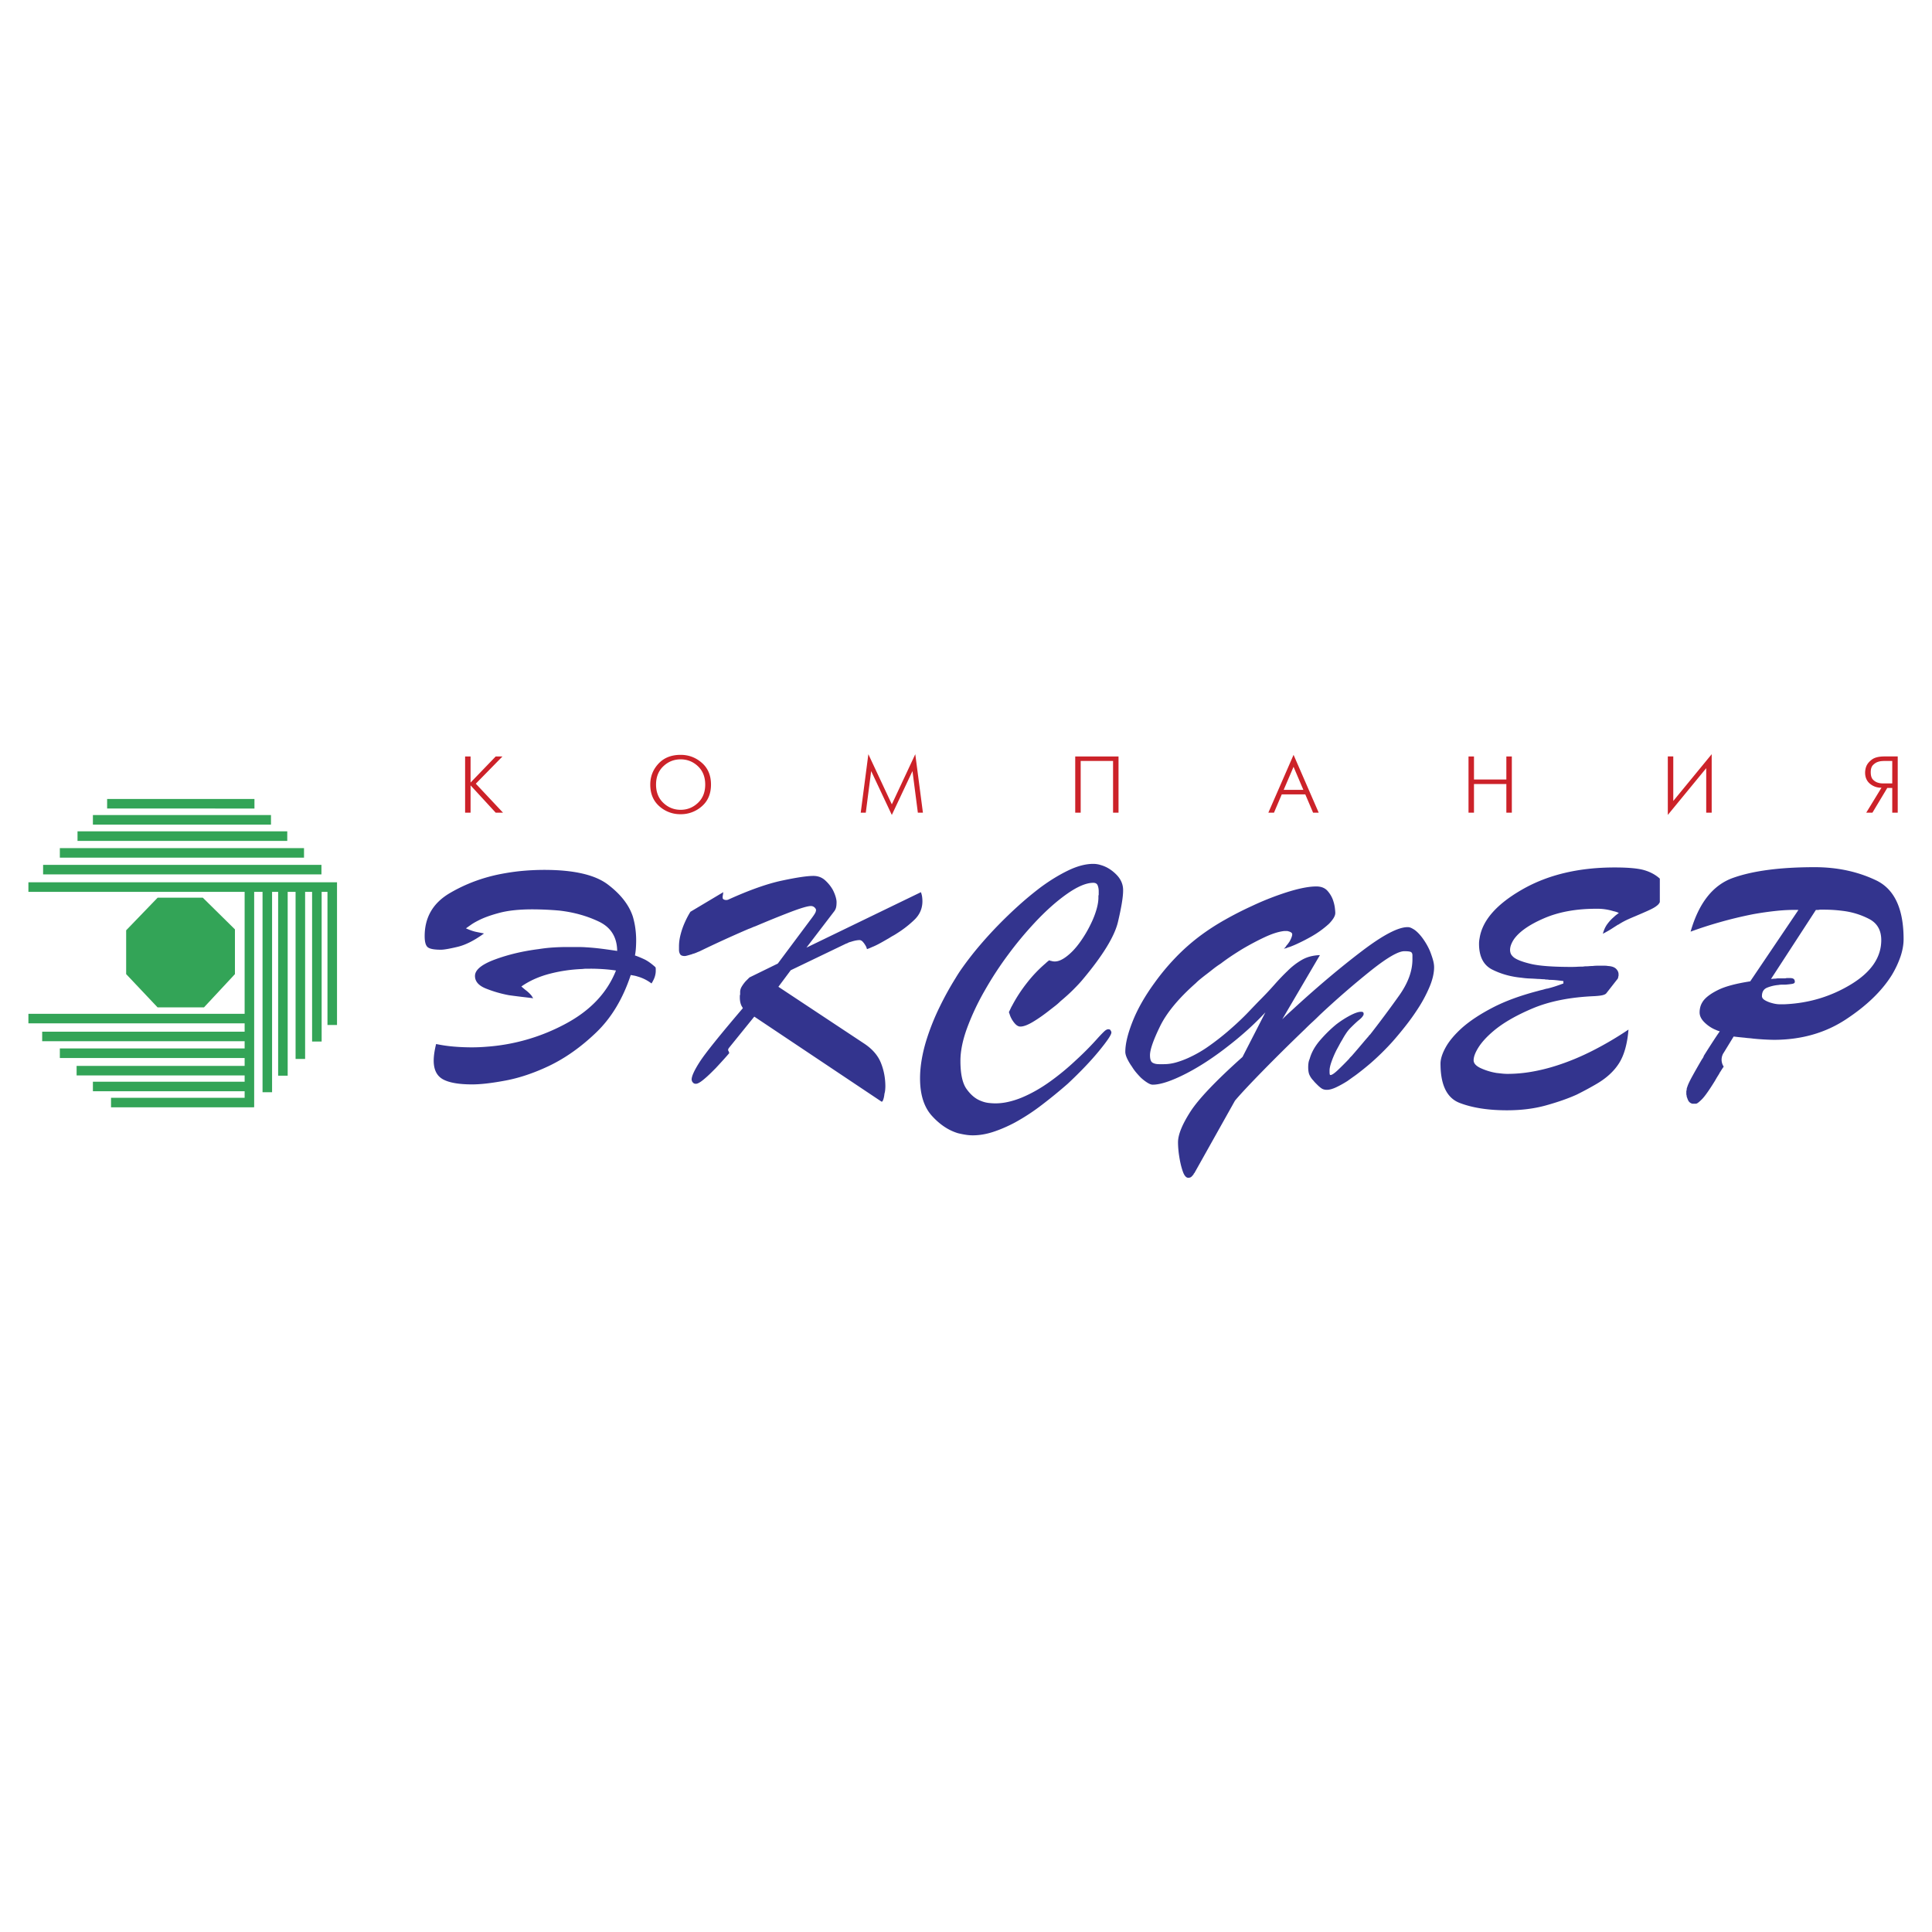 <svg xmlns="http://www.w3.org/2000/svg" width="2500" height="2500" viewBox="0 0 192.756 192.756"><g fill-rule="evenodd" clip-rule="evenodd"><path fill="#fff" d="M0 0h192.756v192.756H0V0z"/><path d="M179.43 90.786c-.701-.02-1.432.011-2.193.091s-1.533.19-2.314.33c-1.123.221-2.23.486-3.322.797a39.29 39.29 0 0 0-2.93.947c.82-2.866 2.234-4.654 4.238-5.366 2.004-.711 4.719-1.066 8.146-1.066 2.244 0 4.283.436 6.115 1.308 1.834.871 2.752 2.83 2.752 5.876 0 .542-.102 1.112-.301 1.714a9.765 9.765 0 0 1-.873 1.864c-1.002 1.604-2.533 3.08-4.598 4.434s-4.459 2.029-7.186 2.029a24.609 24.609 0 0 1-2.043-.121c-.141-.02-.281-.035-.422-.045s-.279-.025-.42-.045c-.221-.02-.426-.041-.617-.061-.189-.02-.355-.039-.496-.059l-.992 1.623c-.059.08-.109.18-.148.301a1.231 1.231 0 0 0-.016.721c.029.119.086.24.164.361-.1.141-.18.26-.24.359a2.548 2.548 0 0 1-.18.271v.029c-.061.102-.125.205-.195.316-.07.109-.154.256-.256.436-.58.941-1.016 1.559-1.307 1.848-.291.291-.486.438-.586.438h-.362a.618.618 0 0 1-.285-.15c-.092-.08-.166-.221-.227-.422a.511.511 0 0 1-.059-.24.47.47 0 0 1-.031-.15v-.119-.137c0-.049.01-.094.031-.135 0-.061.004-.115.014-.166a.564.564 0 0 1 .045-.135c.061-.221.23-.586.512-1.098.281-.51.592-1.057.932-1.637l.121-.182a.725.725 0 0 0 .09-.209c.34-.543.66-1.043.961-1.504s.512-.771.631-.932l-.18-.061a.927.927 0 0 1-.15-.061 3.45 3.45 0 0 1-1.156-.736c-.352-.33-.527-.676-.527-1.037 0-.18.025-.365.076-.557.049-.189.145-.385.285-.586.281-.379.777-.746 1.488-1.096.711-.352 1.777-.637 3.201-.857l4.81-7.123zm-2.735 6.884c.039 0 .105-.006.195-.016s.186-.016.285-.016c.08-.02.166-.029.256-.029h.645a.6.6 0 0 0 .18-.029h.3c.182 0 .307.025.377.074.068.051.104.096.104.137a.207.207 0 0 1 .031.09v.09c0 .1-.096.164-.287.195a8.57 8.57 0 0 1-.676.074h-.33c-.121 0-.23.012-.33.031a3.91 3.91 0 0 0-1.143.27c-.342.141-.512.422-.512.842 0 .16.105.301.316.422.211.119.436.209.676.27.141.041.275.07.406.09.131.021.244.031.346.031h.512c2.404-.102 4.613-.762 6.627-1.984s3.021-2.695 3.021-4.419c0-.982-.4-1.683-1.203-2.104a7.685 7.685 0 0 0-2.645-.812 14.463 14.463 0 0 0-1.863-.12H181.561a.874.874 0 0 1-.209.029h-.182l-4.475 6.884zm-111.693.451a4.101 4.101 0 0 0-1.382-.692 2.428 2.428 0 0 0-.346-.09c-.11-.021-.225-.041-.345-.061-.782 2.365-1.929 4.273-3.442 5.727s-3.091 2.57-4.734 3.352c-1.483.701-2.911 1.182-4.284 1.443-1.373.26-2.49.391-3.352.391-1.342 0-2.319-.172-2.93-.512s-.917-.961-.917-1.863c0-.221.02-.471.06-.752s.101-.582.181-.902c.581.121 1.167.207 1.759.256.591.051 1.197.076 1.818.076a17.381 17.381 0 0 0 1.442-.061 19.557 19.557 0 0 0 7.891-2.285c2.476-1.322 4.153-3.096 5.035-5.32a15.404 15.404 0 0 0-1.247-.135 18.232 18.232 0 0 0-1.308-.045h-.376c-.13 0-.266.01-.405.029-1.123.041-2.22.201-3.292.48-1.072.281-2.009.701-2.811 1.264.18.16.336.291.466.391a3.307 3.307 0 0 1 .511.481c.05.061.095.131.136.211l.045.045c.01.01.015.025.015.045-.321-.041-.691-.086-1.112-.135a75.434 75.434 0 0 1-1.292-.166 12.13 12.13 0 0 1-2.33-.676c-.711-.291-1.067-.707-1.067-1.248 0-.602.662-1.147 1.984-1.638 1.323-.491 2.776-.836 4.359-1.037.501-.08.992-.135 1.473-.165.481-.03.942-.045 1.383-.045h1.067c.291 0 .577.01.857.03.36.021.762.055 1.202.105.441.05 1.062.135 1.863.255-.02-1.382-.631-2.359-1.833-2.93-1.203-.571-2.525-.938-3.968-1.098a32.463 32.463 0 0 0-2.645-.12c-1.323 0-2.42.115-3.292.346-.872.23-1.578.486-2.119.767-.28.14-.521.28-.722.421l-.511.36c.401.18.751.301 1.052.361l.751.15c-.962.701-1.844 1.147-2.645 1.337-.802.19-1.353.286-1.654.286-.681 0-1.122-.085-1.322-.255-.201-.17-.3-.536-.3-1.097 0-1.884.836-3.316 2.51-4.298s3.512-1.644 5.516-1.984c.681-.12 1.353-.206 2.014-.256a25.14 25.14 0 0 1 1.894-.075c2.946 0 5.06.486 6.342 1.458s2.114 2.039 2.495 3.202c.12.42.206.826.255 1.217.05.39.075.766.075 1.127 0 .3-.01.582-.03.842a6.04 6.04 0 0 1-.09.691c.24.08.536.2.887.361.351.16.736.431 1.157.812.021.06.03.119.03.18v.18c0 .182-.03.371-.09.572-.061.2-.171.428-.332.69zm26.878-9.108c.06.16.101.316.12.466.02.15.03.295.03.436 0 .721-.266 1.337-.797 1.849-.531.511-1.117.967-1.759 1.368-.12.08-.245.156-.375.226a4.83 4.83 0 0 0-.375.225c-.1.06-.206.12-.315.181a20.995 20.995 0 0 1-.752.421c-.15.08-.315.16-.496.24-.1.04-.205.085-.315.135s-.225.095-.346.135l-.06-.181a.762.762 0 0 0-.091-.18c-.08-.14-.17-.265-.271-.375-.1-.11-.21-.166-.331-.166-.08 0-.18.01-.301.03-.12.02-.25.05-.39.09-.061.02-.126.04-.196.06-.07.02-.135.04-.196.06-.06.04-.12.07-.18.09-.06.02-.11.04-.15.061L78.893 96.8l-1.232 1.652 8.537 5.652c.822.539 1.383 1.182 1.684 1.924.3.74.451 1.531.451 2.373 0 .061-.005.16-.015.301-.01.141-.035.281-.076.422-.02.219-.06.416-.12.586s-.12.234-.18.195l-12.686-8.477-2.555 3.156a.717.717 0 0 0-.045.105c-.01.029-.015.055-.015.074s.005.035.015.045c.01.01.015.025.015.045l.03.031c0 .02.005.039.015.059.01.021.025.061.045.121-.081.1-.25.295-.511.586s-.542.596-.842.918l-.195.195-.195.195c-.321.32-.626.596-.917.826-.29.23-.516.346-.676.346-.1 0-.18-.025-.241-.076a.586.586 0 0 1-.15-.195.236.236 0 0 0-.015-.074.252.252 0 0 1-.015-.076c0-.34.271-.932.812-1.771.541-.844 1.974-2.627 4.298-5.352a2.04 2.04 0 0 0-.075-.137 2.037 2.037 0 0 1-.075-.133 1.667 1.667 0 0 1-.12-.406 2.374 2.374 0 0 1-.031-.377v-.166c0-.049.01-.094.031-.135v-.135-.105c0-.201.055-.391.165-.57.11-.182.236-.352.375-.512l.21-.211.181-.18 2.826-1.383 3.276-4.389c.2-.261.34-.461.421-.601a.766.766 0 0 0 .12-.361c0-.02-.005-.04-.015-.06l-.045-.09a.596.596 0 0 0-.18-.166.505.505 0 0 0-.271-.075c-.321 0-1.017.206-2.089.616-1.072.411-2.219.877-3.442 1.398-.12.04-.235.085-.345.135a3.83 3.83 0 0 1-.346.136 116.358 116.358 0 0 0-4.929 2.254c-.061.021-.136.05-.226.09s-.195.081-.315.121a.247.247 0 0 0-.075.015.823.823 0 0 0-.105.045l-.421.12c-.14.04-.24.06-.3.06-.241 0-.396-.065-.466-.196a.843.843 0 0 1-.105-.405v-.045-.045-.135-.135c0-.2.015-.406.044-.616.031-.21.076-.426.136-.646.1-.381.235-.762.406-1.142.17-.381.355-.731.556-1.052l3.276-1.954c0 .02-.005.06-.015.12s-.015.11-.015.15a.504.504 0 0 0-.03.166v.135c0 .061.035.11.105.151.07.04.155.06.255.06a.573.573 0 0 0 .241-.06c2.084-.942 3.857-1.569 5.321-1.879 1.463-.311 2.505-.466 3.126-.466.461 0 .852.146 1.173.437.32.29.581.616.781.977.12.24.21.466.271.676s.09.386.09.526c0 .241-.02.431-.06.571s-.11.271-.21.391l-2.736 3.577 11.422-5.532zm12.809 6.793l.09.045c.021.01.051.016.092.016a1.093 1.093 0 0 0 .36.059c.201 0 .406-.05.617-.15.211-.1.416-.23.615-.391.441-.341.867-.797 1.277-1.368.412-.571.768-1.167 1.068-1.789.24-.481.43-.957.57-1.428.141-.471.211-.886.211-1.248v-.135c0-.051.01-.095.029-.136v-.18-.181c0-.22-.035-.416-.105-.586-.068-.171-.215-.256-.436-.256-.701 0-1.578.371-2.631 1.112-1.051.741-2.129 1.704-3.23 2.886a35.937 35.937 0 0 0-2.645 3.187 34.331 34.331 0 0 0-2.314 3.547 24.614 24.614 0 0 0-1.759 3.727c-.451 1.223-.676 2.326-.676 3.307 0 1.303.205 2.24.616 2.811.411.572.866.957 1.368 1.158.279.119.551.195.811.225.262.031.492.045.691.045.422 0 .852-.049 1.293-.15.441-.1.883-.24 1.322-.42.963-.4 1.91-.938 2.842-1.607a24.89 24.89 0 0 0 2.57-2.121 29.537 29.537 0 0 0 2.253-2.284c.26-.281.461-.486.602-.617.141-.129.27-.195.391-.195.1 0 .17.031.209.09a.82.82 0 0 1 .092.182v.059c0 .221-.412.832-1.232 1.834-.822 1.002-1.865 2.096-3.127 3.277a49.674 49.674 0 0 1-2.555 2.088 20.676 20.676 0 0 1-2.736 1.789c-.721.381-1.432.688-2.133.918s-1.383.346-2.045.346c-.241 0-.486-.021-.736-.061a9.24 9.24 0 0 1-.737-.15c-.942-.281-1.808-.857-2.6-1.729-.792-.871-1.188-2.119-1.188-3.742 0-.621.06-1.273.18-1.955.12-.68.291-1.361.511-2.043a23.386 23.386 0 0 1 1.278-3.156 31.02 31.02 0 0 1 1.578-2.855c.181-.301.36-.582.541-.842a32.385 32.385 0 0 1 1.938-2.495 40.29 40.29 0 0 1 1.729-1.894 44.214 44.214 0 0 1 2.074-1.999 33.262 33.262 0 0 1 2.195-1.818c.922-.682 1.838-1.243 2.75-1.684s1.748-.661 2.51-.661a2.493 2.493 0 0 1 .752.12c.561.16 1.072.471 1.533.932.461.46.691.982.691 1.563v.06c0 .622-.17 1.658-.512 3.111-.34 1.453-1.533 3.392-3.576 5.818-.201.24-.492.551-.871.932-.381.381-.812.771-1.293 1.172-.16.16-.332.311-.512.451l-.541.42c-.582.461-1.137.852-1.668 1.172s-.957.482-1.277.482c-.201 0-.396-.115-.586-.346a2.637 2.637 0 0 1-.436-.736 12.953 12.953 0 0 1-.061-.182 7.577 7.577 0 0 1-.061-.18c.061-.121.115-.236.166-.346.049-.109.104-.215.164-.314.422-.803.928-1.574 1.518-2.316a13.325 13.325 0 0 1 1.818-1.894 2.716 2.716 0 0 1 .364-.301zm23.241 5.891c.221-.221.447-.436.676-.646.232-.209.467-.426.707-.646 2.305-2.104 4.5-3.947 6.584-5.53 2.084-1.583 3.596-2.375 4.539-2.375a.84.84 0 0 1 .346.075c.109.05.225.115.346.195.279.2.561.496.842.887.279.391.51.797.691 1.217.119.301.219.591.301.872.08.281.119.531.119.752 0 .58-.15 1.232-.451 1.953a13.79 13.79 0 0 1-1.172 2.195 22.336 22.336 0 0 1-1.203 1.684 35.234 35.234 0 0 1-1.322 1.592 25.776 25.776 0 0 1-2.132 2.105 28.563 28.563 0 0 1-1.533 1.232l-.422.299-.42.301c-.381.24-.752.447-1.113.617s-.672.256-.932.256c-.221 0-.4-.051-.541-.15s-.271-.211-.391-.332c-.041-.039-.074-.074-.105-.104a2.586 2.586 0 0 0-.105-.105 2.5 2.5 0 0 1-.15-.166 1.36 1.36 0 0 0-.119-.135 2.03 2.03 0 0 1-.332-.512c-.078-.18-.119-.432-.119-.752 0-.141.01-.279.029-.42s.061-.281.121-.422c.18-.641.525-1.256 1.037-1.848s1.047-1.117 1.607-1.578a9.73 9.73 0 0 1 1.428-.916c.451-.23.797-.346 1.037-.346h.061c.061 0 .111.014.15.045.041.029.061.084.061.164a.322.322 0 0 1-.016.105.192.192 0 0 1-.045.076c-.061.119-.191.26-.391.42-.201.16-.492.432-.871.811a3.655 3.655 0 0 0-.393.482 7.659 7.659 0 0 0-.42.691c-.1.16-.195.326-.285.496s-.186.346-.285.525c-.201.4-.367.787-.496 1.158-.131.369-.197.666-.197.887v.15c0 .08.006.15.016.209.01.061.035.092.076.092.141 0 .385-.166.736-.496.35-.332.727-.707 1.127-1.129.039-.059.086-.115.135-.164l.135-.135c.402-.461.762-.883 1.082-1.264.322-.381.512-.602.572-.66a.354.354 0 0 1 .076-.105c.029-.031.064-.066.104-.105a111.524 111.524 0 0 0 2.887-3.879c.881-1.242 1.322-2.443 1.322-3.606v-.21-.18c0-.161-.045-.271-.135-.331-.092-.061-.316-.091-.678-.091-.6 0-1.707.642-3.32 1.924a86.352 86.352 0 0 0-5.125 4.449c-.24.24-.486.477-.736.705-.252.23-.496.467-.736.707-1.543 1.482-2.961 2.887-4.254 4.209s-2.199 2.295-2.721 2.916l-4.059 7.244c-.02 0-.035.01-.045.029s-.016.041-.016.061c-.059.08-.129.16-.209.24s-.191.121-.332.121c-.219 0-.404-.221-.555-.662s-.266-.932-.346-1.473a8.312 8.312 0 0 1-.09-.736 8.165 8.165 0 0 1-.031-.676c0-.742.406-1.75 1.217-3.021.812-1.273 2.551-3.102 5.217-5.486l2.283-4.449c-.561.602-1.146 1.178-1.758 1.729s-1.227 1.068-1.848 1.549c-1.523 1.203-2.986 2.158-4.389 2.871-1.404.711-2.486 1.066-3.248 1.066-.141 0-.314-.064-.525-.195s-.426-.295-.646-.496a8.62 8.62 0 0 1-.48-.525 4.567 4.567 0 0 1-.42-.586 5.163 5.163 0 0 1-.482-.812c-.119-.26-.18-.48-.18-.662 0-.801.246-1.818.736-3.051s1.217-2.51 2.18-3.832a22.88 22.88 0 0 1 2.059-2.48 20.134 20.134 0 0 1 2.57-2.27 23.05 23.05 0 0 1 2.375-1.533 34.23 34.23 0 0 1 2.705-1.382 28.496 28.496 0 0 1 3.607-1.414c1.162-.36 2.104-.54 2.824-.54.482 0 .852.145 1.113.435.26.291.451.616.57.977.08.241.137.476.166.707s.045.406.045.526c0 .161-.061.336-.18.526-.121.19-.271.375-.451.556a9.646 9.646 0 0 1-1.744 1.263c-.461.261-.896.486-1.307.676a9.86 9.86 0 0 1-.887.376 1.681 1.681 0 0 0-.332.12h-.058a.104.104 0 0 1-.076.03.25.25 0 0 0-.105.03l.137-.135a.801.801 0 0 0 .135-.196c.059-.06.115-.125.164-.195.051-.07.096-.135.137-.195.08-.14.145-.276.195-.406.049-.13.074-.235.074-.315s-.039-.146-.119-.196a.824.824 0 0 0-.242-.105.13.13 0 0 1-.059-.015c-.021-.01-.041-.015-.061-.015H128.112c-.541.061-1.178.261-1.91.602-.73.34-1.486.741-2.27 1.202-.359.221-.721.451-1.082.691-.359.24-.711.491-1.051.751-.281.18-.547.371-.797.57-.252.201-.496.391-.736.572a24.38 24.38 0 0 0-.512.406c-.16.129-.311.266-.451.406-1.723 1.521-2.916 2.965-3.576 4.328-.662 1.361-.992 2.314-.992 2.855 0 .4.084.65.256.752.17.1.385.148.646.148h.48c.42 0 .852-.064 1.293-.195a9.13 9.13 0 0 0 1.352-.525 12.121 12.121 0 0 0 1.908-1.127 25.732 25.732 0 0 0 1.76-1.367c.82-.703 1.527-1.363 2.119-1.984s.967-1.012 1.127-1.172a33.913 33.913 0 0 0 1.473-1.564c.441-.5.871-.951 1.293-1.352a6.838 6.838 0 0 1 1.457-1.127c.512-.291 1.107-.446 1.789-.467l-3.758 6.404zm28.05-3.816c-.301-.041-.557-.07-.768-.09a6.516 6.516 0 0 0-.646-.031c-.08-.02-.16-.029-.24-.029s-.16-.01-.24-.031c-.1 0-.205-.004-.316-.014a3.782 3.782 0 0 0-.344-.016c-.262-.02-.527-.035-.797-.045a7.698 7.698 0 0 1-.828-.076c-1.061-.1-2.033-.369-2.914-.811-.883-.441-1.324-1.303-1.324-2.585 0-.101.006-.195.016-.286s.025-.186.045-.286c.281-1.764 1.699-3.376 4.254-4.839s5.627-2.195 9.213-2.195c1.363 0 2.35.091 2.961.271s1.127.461 1.549.842v2.344c-.041.081-.08.146-.121.195a.969.969 0 0 1-.18.166c-.141.12-.371.255-.691.406s-.812.366-1.473.646c-.482.2-.838.36-1.068.481-.23.12-.436.24-.615.361a.137.137 0 0 0-.061.015.239.239 0 0 0-.061.045c-.16.1-.34.215-.541.346s-.49.295-.871.496c.1-.381.25-.707.451-.977.199-.27.42-.506.66-.706.08-.081.16-.15.242-.21.078-.061.16-.12.24-.181-.08-.04-.166-.075-.256-.105s-.186-.055-.285-.075a5.465 5.465 0 0 0-1.715-.24c-2.004 0-3.736.315-5.199.947-1.463.631-2.465 1.327-3.006 2.089a2.788 2.788 0 0 0-.287.542c-.068.18-.104.36-.104.541 0 .1.02.21.059.331.041.12.141.25.301.391.301.241.873.461 1.715.661.842.201 2.193.301 4.057.301.182 0 .355-.004.527-.014.17-.011.346-.016.525-.016a.98.98 0 0 0 .18-.016c.061-.01.121-.015.182-.015.119 0 .234-.005.346-.015.109-.01.225-.016.346-.016.16-.02.311-.029.449-.029h.768c.109 0 .215.01.314.029.383.021.658.121.828.301s.244.381.225.602v.074c0 .031-.01.055-.029.076 0 .061-.01.115-.029.166a.427.427 0 0 1-.092.135l-1.082 1.383c-.08.08-.209.141-.391.18-.18.041-.441.07-.781.09-2.426.102-4.488.512-6.191 1.232-1.705.723-3.037 1.504-3.998 2.346-.623.541-1.088 1.061-1.398 1.562-.311.5-.467.922-.467 1.262 0 .301.236.562.707.783a6.21 6.21 0 0 0 1.578.48l.557.061c.189.02.365.029.525.029.803 0 1.607-.07 2.42-.211s1.629-.34 2.449-.602c1.203-.381 2.416-.881 3.639-1.502s2.414-1.322 3.576-2.104c-.119 1.441-.436 2.564-.947 3.365-.51.803-1.268 1.494-2.27 2.074-.24.141-.525.301-.855.482-.332.18-.697.369-1.098.57-.842.381-1.854.736-3.035 1.066-1.184.332-2.486.496-3.908.496-1.885 0-3.463-.246-4.734-.736-1.273-.49-1.908-1.799-1.908-3.922 0-.461.174-1.008.525-1.639.35-.631.906-1.287 1.668-1.969.781-.682 1.789-1.344 3.021-1.984s2.73-1.191 4.494-1.652c.139-.041.275-.076.404-.105.131-.031.256-.066.377-.105.02 0 .045-.006.074-.016a.34.34 0 0 1 .105-.016c.24-.059.486-.129.736-.209.252-.08.537-.182.857-.301v-.239h-.001z" fill="#33348e"/><path d="M12.588 92.815l3.137-3.251h4.51l3.205 3.16v4.464l-3.091 3.32h-4.625l-3.137-3.32v-4.373h.001zm-1.9-13.099h14.699v.951H10.688v-.951zm22.936 8.312v14.236h-.952V88.979h-.582v14.933h-.952V88.979h-.696v16.673h-.952V88.979h-.788v18.343h-.952V88.979h-.605v19.992h-.951V88.979h-.835v21.494h-.132v.006h-14.15v-.953h13.33v-.65H9.269v-.951h15.139v-.629H7.643v-.951h16.764v-.789H5.971v-.951h18.436v-.721H4.208v-.951h20.199v-.834H2.834v-.951h21.573V88.979H2.834v-.952h30.79v.001zM9.269 81.319h17.767v.952H9.269v-.952zm-1.535 1.625H28.66v.952H7.734v-.952zm-1.763 1.672h24.361v.952H5.971v-.952zM4.3 86.288h27.771v.951H4.3v-.951z" fill="#33a457"/><path d="M46.404 75.471h.545v2.605l2.509-2.605h.674l-2.661 2.718 2.717 2.894h-.73l-2.509-2.726v2.726h-.545v-5.612zm18.473 2.806c0-.802.272-1.497.817-2.084.545-.588 1.282-.882 2.212-.882.807 0 1.514.266 2.12.798.607.531.91 1.254.91 2.168 0 .914-.303 1.635-.91 2.164a3.124 3.124 0 0 1-2.12.793 3.11 3.11 0 0 1-2.128-.797c-.6-.531-.901-1.251-.901-2.16zm.577 0c0 .759.244 1.368.729 1.828.486.459 1.061.689 1.724.689s1.237-.229 1.724-.689c.486-.46.729-1.069.729-1.828 0-.764-.244-1.375-.729-1.832-.486-.457-1.061-.685-1.724-.685s-1.237.229-1.724.689c-.485.46-.729 1.069-.729 1.828zm21.183-3.03l2.341 5.002 2.34-5.002.762 5.836h-.505l-.537-4.153-2.06 4.377-2.061-4.377-.537 4.153h-.505l.762-5.836zm20.638.224h4.32v5.612h-.545V75.92h-3.23v5.163h-.545v-5.612zm21.784-.16l2.51 5.772h-.561l-.779-1.828h-2.348l-.777 1.828h-.562l2.517-5.772zm.978 3.495l-.979-2.301-.986 2.301h1.965zm16.477-3.335h.545v2.301h3.23v-2.301h.547v5.612h-.547v-2.862h-3.23v2.862h-.545v-5.612zm20.429 0v4.441l3.832-4.666v5.836h-.545v-4.441l-3.832 4.665V75.47h.545v.001zm20.774 3.119a1.712 1.712 0 0 1-1.145-.393c-.326-.267-.49-.639-.49-1.114 0-.091.01-.191.029-.301.018-.11.049-.221.092-.333.102-.246.289-.471.564-.674s.693-.305 1.254-.305h1.316v5.612h-.547v-2.469h-.496l-1.482 2.469h-.617l1.522-2.492zm1.074-2.67h-.762c-.059 0-.148.004-.271.012a1.638 1.638 0 0 0-.385.076c-.182.059-.35.166-.502.321s-.227.393-.227.713c0 .348.078.599.236.754.156.155.332.256.523.304.107.032.211.051.309.056.1.005.188.008.262.008h.816V75.92h.001z" fill="#cc2229"/></g></svg>
